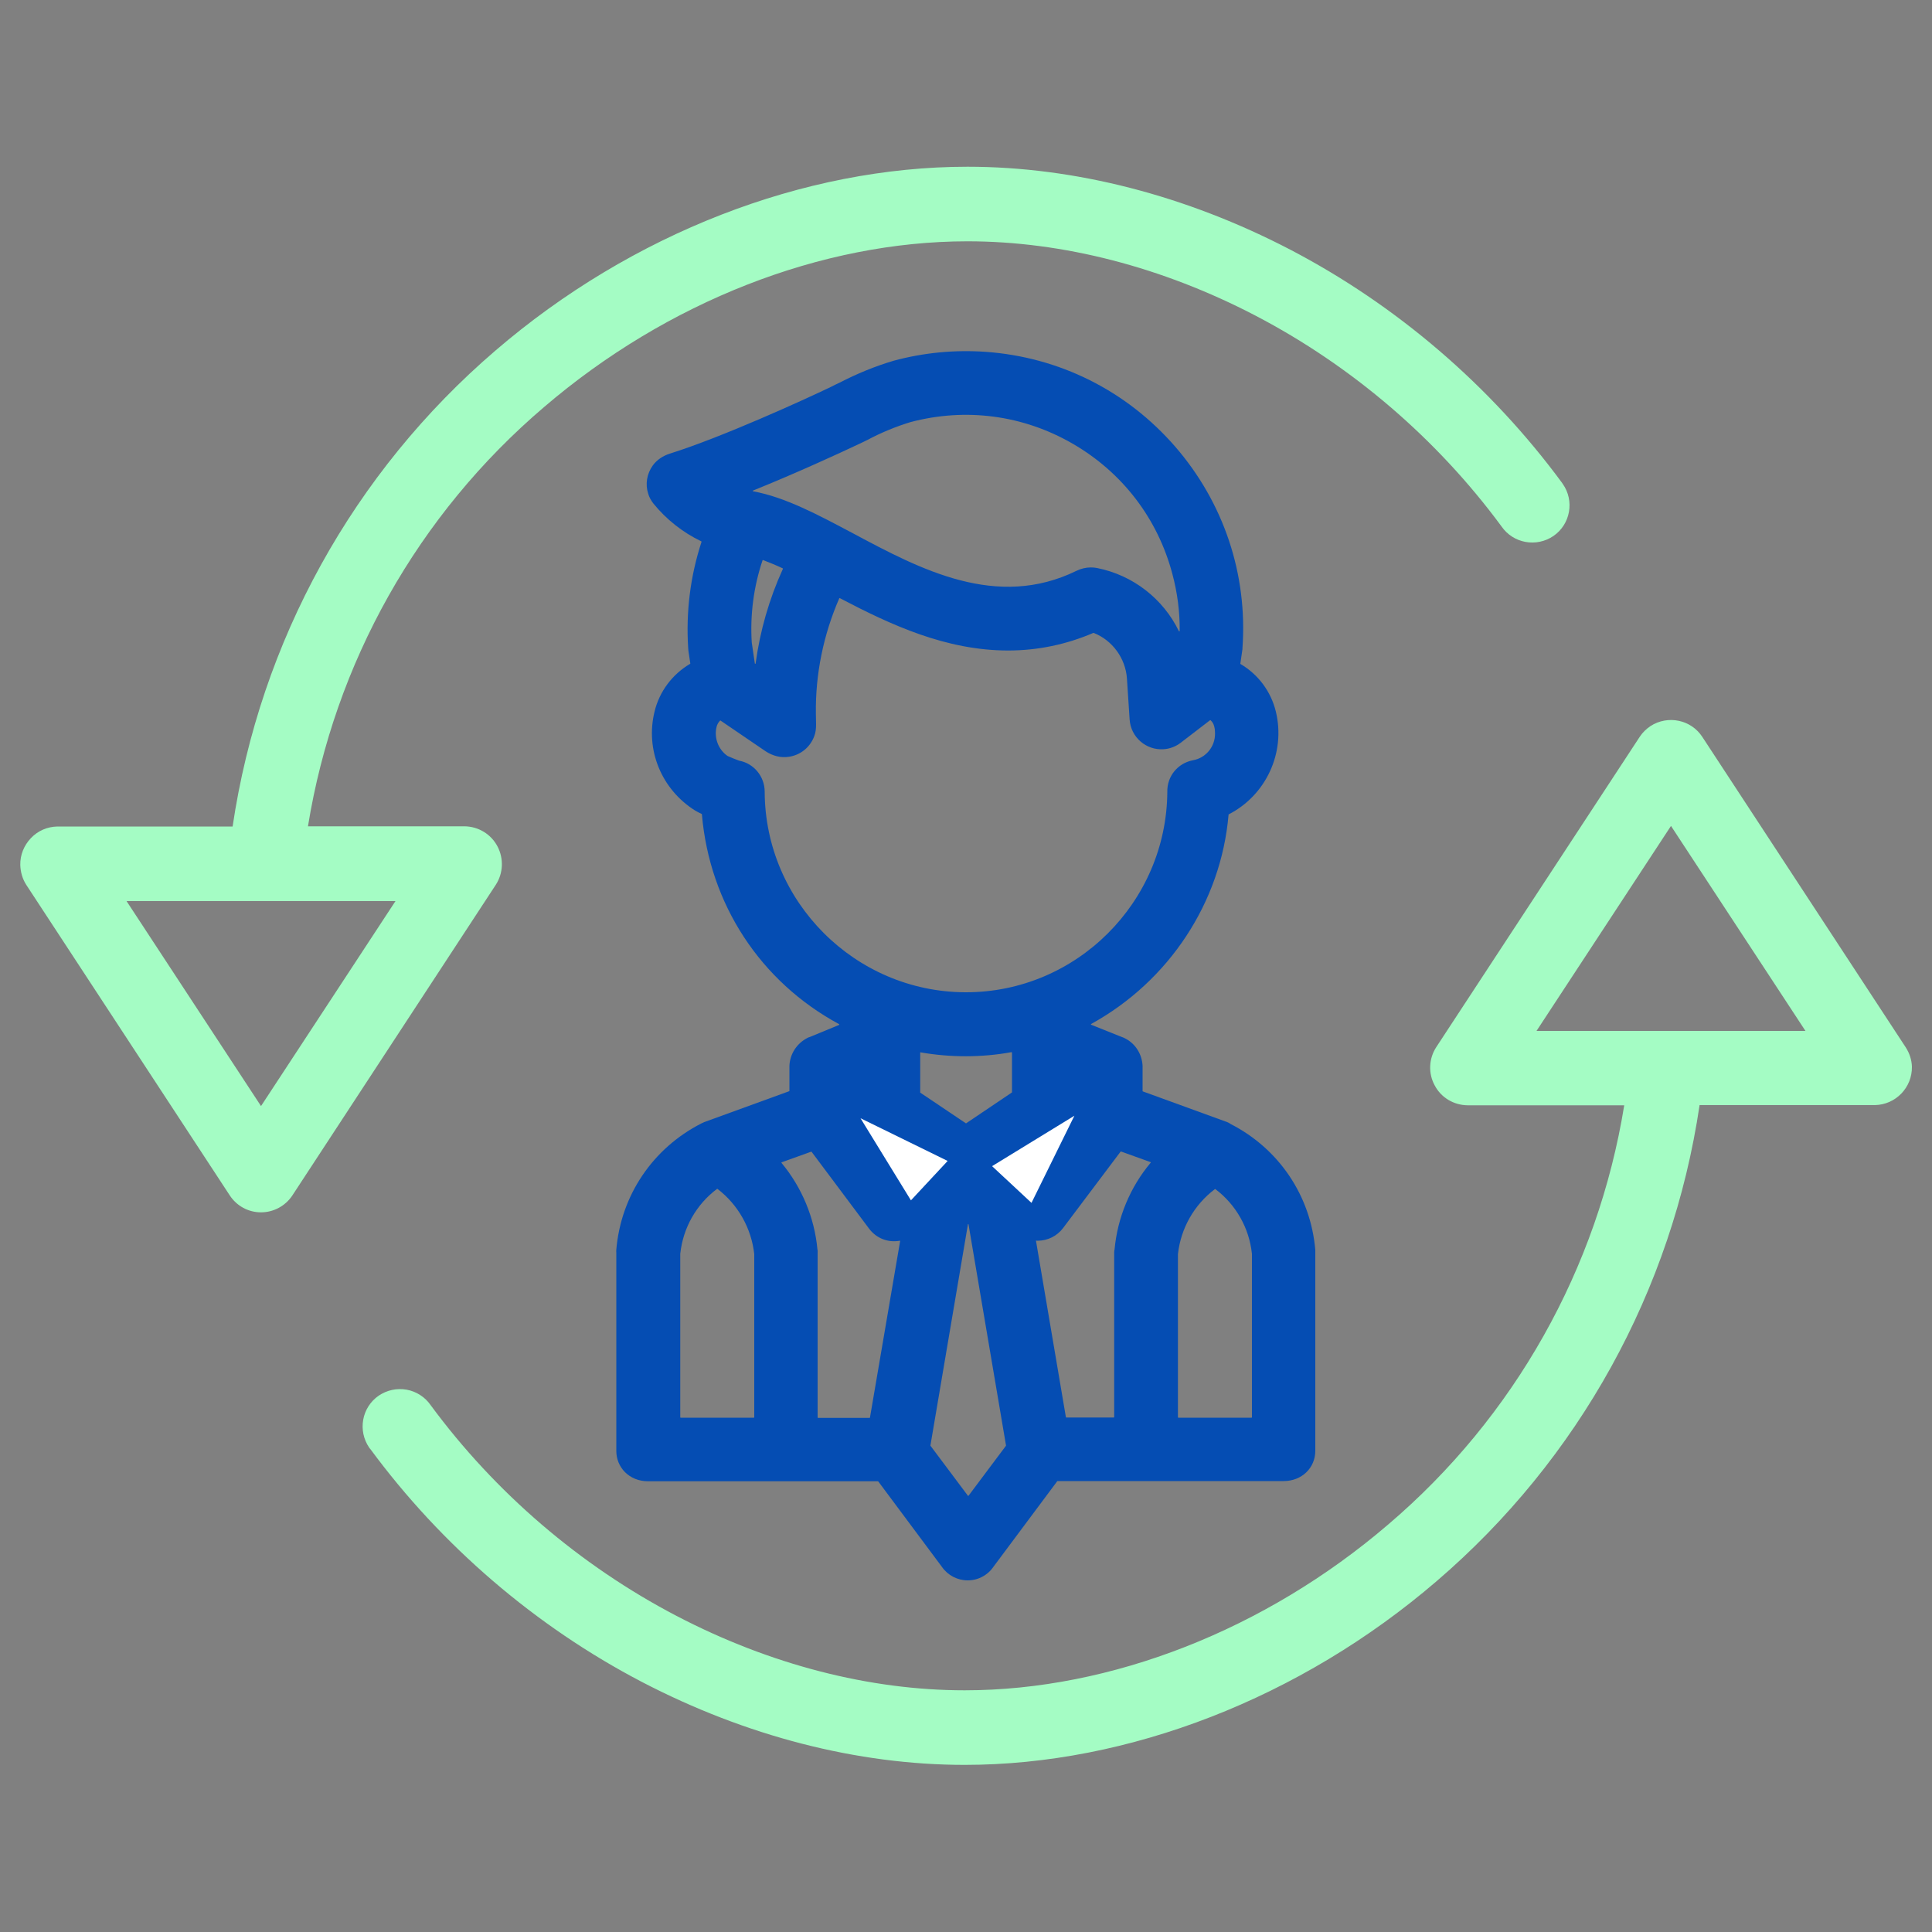 <?xml version="1.0" encoding="utf-8"?>
<!-- Generator: Adobe Illustrator 24.0.1, SVG Export Plug-In . SVG Version: 6.00 Build 0)  -->
<svg version="1.1" id="Layer_1" xmlns="http://www.w3.org/2000/svg" xmlns:xlink="http://www.w3.org/1999/xlink" x="0px" y="0px"
	 viewBox="0 0 100 100" style="enable-background:new 0 0 100 100;" xml:space="preserve">
<rect x="0" y="0" width="100" height="100" fill="#808080" stroke="none"/>
<style type="text/css">
	.st0{fill:#FFFFFF;fill-opacity:0;}
	.st1{fill:#D4E1F4;}
	.st2{fill:#A4FCC4;}
	.st3{fill:#054DB3;}
	.st4{fill:#FFFFFF;}
</style>
<g id="Layer_2_1_">
	<rect class="st0" width="100" height="100"/>
</g>
<path class="st1" d="M47.25,63.25c0.02,0.02,0.04,0.05,0.06,0.07l0.02-0.13L47.25,63.25L47.25,63.25z"/>
<path class="st1" d="M51.79,54.12c0.38,0,0.76-0.02,1.13-0.05v-0.3c-0.67,0.16-1.35,0.27-2.04,0.31
	C51.18,54.11,51.48,54.12,51.79,54.12z"/>
<g>
	<path class="st2" d="M98.64,54.21L88.11,38.14c-0.58-0.89-1.78-1.14-2.68-0.56c-0.22,0.15-0.41,0.33-0.56,0.56L74.34,54.2
		c-0.39,0.6-0.42,1.36-0.08,1.98c0.33,0.63,0.98,1.02,1.7,1.03h8.11c-1.37,8.45-5.69,16.14-12.22,21.7
		c-6.36,5.45-14.35,8.58-21.92,8.58c-4.92,0-10.08-1.33-14.91-3.85c-5-2.61-9.4-6.39-12.73-10.91c-0.29-0.42-0.74-0.71-1.24-0.8
		c-0.51-0.09-1.02,0.02-1.45,0.31c-0.88,0.61-1.09,1.81-0.49,2.69c0.02,0.03,0.04,0.06,0.05,0.06c3.69,5.01,8.55,9.19,14.07,12.07
		c5.38,2.8,11.15,4.29,16.7,4.29c8.48,0,17.39-3.46,24.43-9.51c7.36-6.31,12.19-15.05,13.61-24.64h9.07
		c1.08-0.02,1.94-0.91,1.92-1.99C98.95,54.87,98.84,54.52,98.64,54.21z M93.45,53.36H79.53l6.96-10.61L93.45,53.36z"/>
	<path class="st2" d="M25.75,43.81c-0.33-0.63-0.98-1.03-1.7-1.04h-8.11c1.37-8.45,5.69-16.14,12.22-21.7
		c6.36-5.45,14.35-8.58,21.92-8.58c4.92,0,10.08,1.33,14.91,3.85c5,2.61,9.4,6.39,12.73,10.91c0.61,0.88,1.81,1.09,2.69,0.49
		c0.88-0.61,1.09-1.82,0.48-2.69c-0.02-0.03-0.04-0.06-0.04-0.06c-3.69-5.01-8.55-9.19-14.07-12.07c-5.38-2.8-11.15-4.29-16.7-4.29
		c-8.48,0-17.39,3.46-24.43,9.51c-7.36,6.31-12.19,15.05-13.61,24.64l-9.07,0c-0.52,0.01-1.01,0.22-1.37,0.6
		c-0.36,0.38-0.56,0.87-0.55,1.39c0.01,0.36,0.11,0.72,0.31,1.03l10.53,16.07c0.36,0.55,0.96,0.88,1.62,0.88
		c0.65,0,1.26-0.33,1.62-0.87L25.66,45.8C26.05,45.2,26.08,44.44,25.75,43.81z M20.47,46.64l-6.96,10.61L6.55,46.64H20.47z"/>
</g>
<path class="st3" d="M68.08,64.7c-0.24-2.81-1.88-5.24-4.38-6.52c-0.06-0.04-0.12-0.08-0.18-0.1l-4.37-1.59
	c-0.01,0-0.01-0.01-0.01-0.02l0-1.3c-0.03-0.61-0.37-1.15-0.9-1.42c-0.07-0.04-0.13-0.06-0.16-0.07l-1.6-0.64
	c-0.02-0.01-0.02-0.03,0-0.04c4.03-2.22,6.72-6.3,7.11-10.83c0-0.01,0-0.01,0.01-0.02c1.93-0.99,2.95-3.19,2.44-5.31
	c-0.25-1.04-0.91-1.93-1.83-2.47c-0.01,0-0.01-0.01-0.01-0.02l0.1-0.69c0.01-0.04,0.01-0.08,0.01-0.12
	c0.27-3.82-0.97-7.52-3.48-10.42c-2.52-2.9-6-4.64-9.82-4.91c-1.6-0.11-3.19,0.04-4.75,0.46c-0.98,0.29-1.92,0.68-2.81,1.14
	c-0.15,0.07-0.3,0.14-0.45,0.22c-1.4,0.67-5.6,2.59-8.33,3.45c-0.35,0.11-0.67,0.32-0.88,0.61c-0.31,0.43-0.4,0.97-0.24,1.46
	c0.05,0.18,0.14,0.34,0.26,0.5c0.67,0.83,1.53,1.51,2.49,1.97c0.01,0,0.01,0.02,0.01,0.03c-0.58,1.77-0.81,3.62-0.69,5.49
	c0,0.04,0.01,0.08,0.01,0.13l0.1,0.67c0,0.01,0,0.02-0.01,0.02c-0.92,0.54-1.59,1.43-1.84,2.47c-0.49,1.98,0.36,4.04,2.11,5.13
	c0.11,0.06,0.21,0.12,0.33,0.17c0.01,0,0.01,0.01,0.01,0.02c0.4,4.65,3.03,8.66,7.1,10.86c0.02,0.01,0.01,0.03,0,0.04l-1.48,0.61
	l-0.05,0.02c-0.05,0.01-0.09,0.03-0.12,0.05c-0.54,0.28-0.9,0.83-0.92,1.45v1.28c0,0.01-0.01,0.02-0.01,0.02l-4.4,1.6
	c-0.05,0.02-0.1,0.05-0.15,0.07c-2.51,1.28-4.16,3.72-4.4,6.53c-0.01,0.06,0,0.12,0,0.16V75.1c0,0.42,0.16,0.8,0.44,1.09
	c0.31,0.31,0.73,0.48,1.2,0.48h11.9c0.01,0,0.01,0,0.02,0.01l3.3,4.43c0.3,0.43,0.8,0.69,1.33,0.69c0.33,0,0.65-0.1,0.92-0.29
	c0.16-0.11,0.3-0.25,0.4-0.4l3.31-4.44c0-0.01,0.01-0.01,0.02-0.01h11.7c0.94,0,1.64-0.68,1.64-1.57V64.83
	C68.08,64.78,68.08,64.74,68.08,64.7z M39.04,64.91v8.45c0,0.01-0.01,0.02-0.02,0.02h-3.79c-0.01,0-0.02-0.01-0.02-0.02V64.9
	c0,0,0,0,0,0c0.14-1.34,0.83-2.56,1.9-3.36c0.01-0.01,0.02-0.01,0.03,0C38.2,62.35,38.89,63.57,39.04,64.91
	C39.04,64.9,39.04,64.91,39.04,64.91z M42.31,64.67c-0.15-1.64-0.81-3.22-1.86-4.48c-0.01-0.01,0-0.03,0.01-0.03l1.53-0.55
	c0.01,0,0.02,0,0.02,0.01l2.97,3.97c0.38,0.51,0.99,0.74,1.59,0.63c0.01,0,0.03,0.01,0.02,0.02l-1.56,9.13
	c0,0.01-0.01,0.02-0.02,0.02h-2.67c-0.01,0-0.02-0.01-0.02-0.02v-8.53C42.33,64.76,42.32,64.71,42.31,64.67z M46.96,60.14
	l-0.32,0.21c-0.01,0.01-0.02,0-0.03-0.01l-0.64-0.85c-0.01-0.02,0.01-0.04,0.03-0.03l0.97,0.64C46.97,60.11,46.97,60.13,46.96,60.14
	z M47.65,54.47c1.55,0.27,3.16,0.27,4.7-0.01c0.01,0,0.03,0.01,0.03,0.02v2.05c0,0.01,0,0.01-0.01,0.02l-2.36,1.59
	c-0.01,0-0.02,0-0.02,0l-2.35-1.58c-0.01,0-0.01-0.01-0.01-0.02v-2.05C47.63,54.47,47.64,54.46,47.65,54.47z M40.52,29.45
	c-0.71,1.56-1.18,3.2-1.41,4.89c0,0.02-0.04,0.03-0.04,0l-0.16-1.09c0,0,0,0,0,0c-0.09-1.43,0.1-2.89,0.56-4.25
	c0-0.01,0.02-0.02,0.03-0.01c0.34,0.13,0.68,0.27,1.02,0.43C40.52,29.43,40.52,29.44,40.52,29.45z M61.06,32.66
	c0,0.02-0.03,0.03-0.04,0.01c-0.81-1.67-2.37-2.9-4.24-3.27c-0.1-0.02-0.21-0.03-0.32-0.03c-0.25,0-0.5,0.06-0.73,0.17
	c-4.14,2.03-8.09-0.07-11.57-1.93c-1.81-0.96-3.52-1.88-5.18-2.18c-0.02,0-0.02-0.03,0-0.04c2.23-0.9,4.47-1.93,5.44-2.39
	c0.16-0.07,0.31-0.15,0.48-0.23c0.71-0.38,1.47-0.69,2.22-0.92c2.86-0.76,5.84-0.37,8.41,1.12s4.39,3.87,5.15,6.73
	C60.94,30.67,61.07,31.66,61.06,32.66z M40.84,39.17c0.59-0.09,1.08-0.48,1.3-1.05c0.08-0.2,0.1-0.41,0.1-0.62l-0.01-0.56
	c-0.03-2.04,0.39-4.09,1.21-5.97c0.01-0.01,0.02-0.02,0.03-0.01c2.65,1.39,5.5,2.71,8.71,2.71c1.53,0,3.01-0.31,4.41-0.91
	c0.01,0,0.01,0,0.02,0c0.97,0.38,1.65,1.32,1.72,2.36l0.14,2.13c0.06,0.9,0.85,1.59,1.75,1.53c0.33-0.02,0.64-0.14,0.9-0.34
	l1.51-1.16c0.01-0.01,0.02-0.01,0.03,0c0.1,0.09,0.16,0.2,0.19,0.33c0.03,0.11,0.04,0.23,0.04,0.35c0.01,0.68-0.47,1.27-1.14,1.39
	c-0.79,0.15-1.35,0.83-1.33,1.64C60.38,46.7,55.71,51.36,50,51.36l-0.05,0c-5.7-0.03-10.35-4.69-10.37-10.38
	c0-0.79-0.56-1.47-1.33-1.61c-0.16-0.06-0.44-0.17-0.59-0.24c0,0,0,0,0,0c-0.48-0.33-0.71-0.94-0.57-1.51l0,0
	c0.03-0.12,0.09-0.23,0.18-0.32c0.01-0.01,0.02-0.01,0.03,0l2.32,1.58C39.98,39.12,40.41,39.24,40.84,39.17z M50.13,63.37
	l1.94,11.44c0,0.01,0,0.01,0,0.02l-1.94,2.59c-0.01,0.01-0.03,0.01-0.03,0l-1.94-2.59c0,0-0.01-0.01,0-0.02l1.94-11.44
	C50.09,63.35,50.12,63.35,50.13,63.37z M53.7,64.22h0.01c0.51,0,1-0.24,1.31-0.65l2.98-3.96c0.01-0.01,0.02-0.01,0.02-0.01
	l1.53,0.55c0.01,0.01,0.02,0.02,0.01,0.03c-1.06,1.26-1.72,2.84-1.87,4.49c-0.01,0.03-0.02,0.09-0.02,0.15v8.53
	c0,0.01-0.01,0.02-0.02,0.02h-2.46c-0.01,0-0.02-0.01-0.02-0.02l-1.55-9.14C53.64,64.22,53.67,64.22,53.7,64.22z M64.8,64.9v8.46
	c0,0.01-0.01,0.02-0.02,0.02h-3.79c-0.01,0-0.02-0.01-0.02-0.02v-8.45c0,0,0,0,0,0c0.15-1.34,0.84-2.55,1.91-3.36
	c0.01-0.01,0.02-0.01,0.03,0C63.97,62.35,64.66,63.56,64.8,64.9C64.8,64.9,64.8,64.9,64.8,64.9z"/>
<polygon class="st4" points="51.35,60.36 53.39,62.26 55.61,57.75 "/>
<polygon class="st4" points="47.15,62.13 49.05,60.09 44.54,57.88 "/>
</svg>
